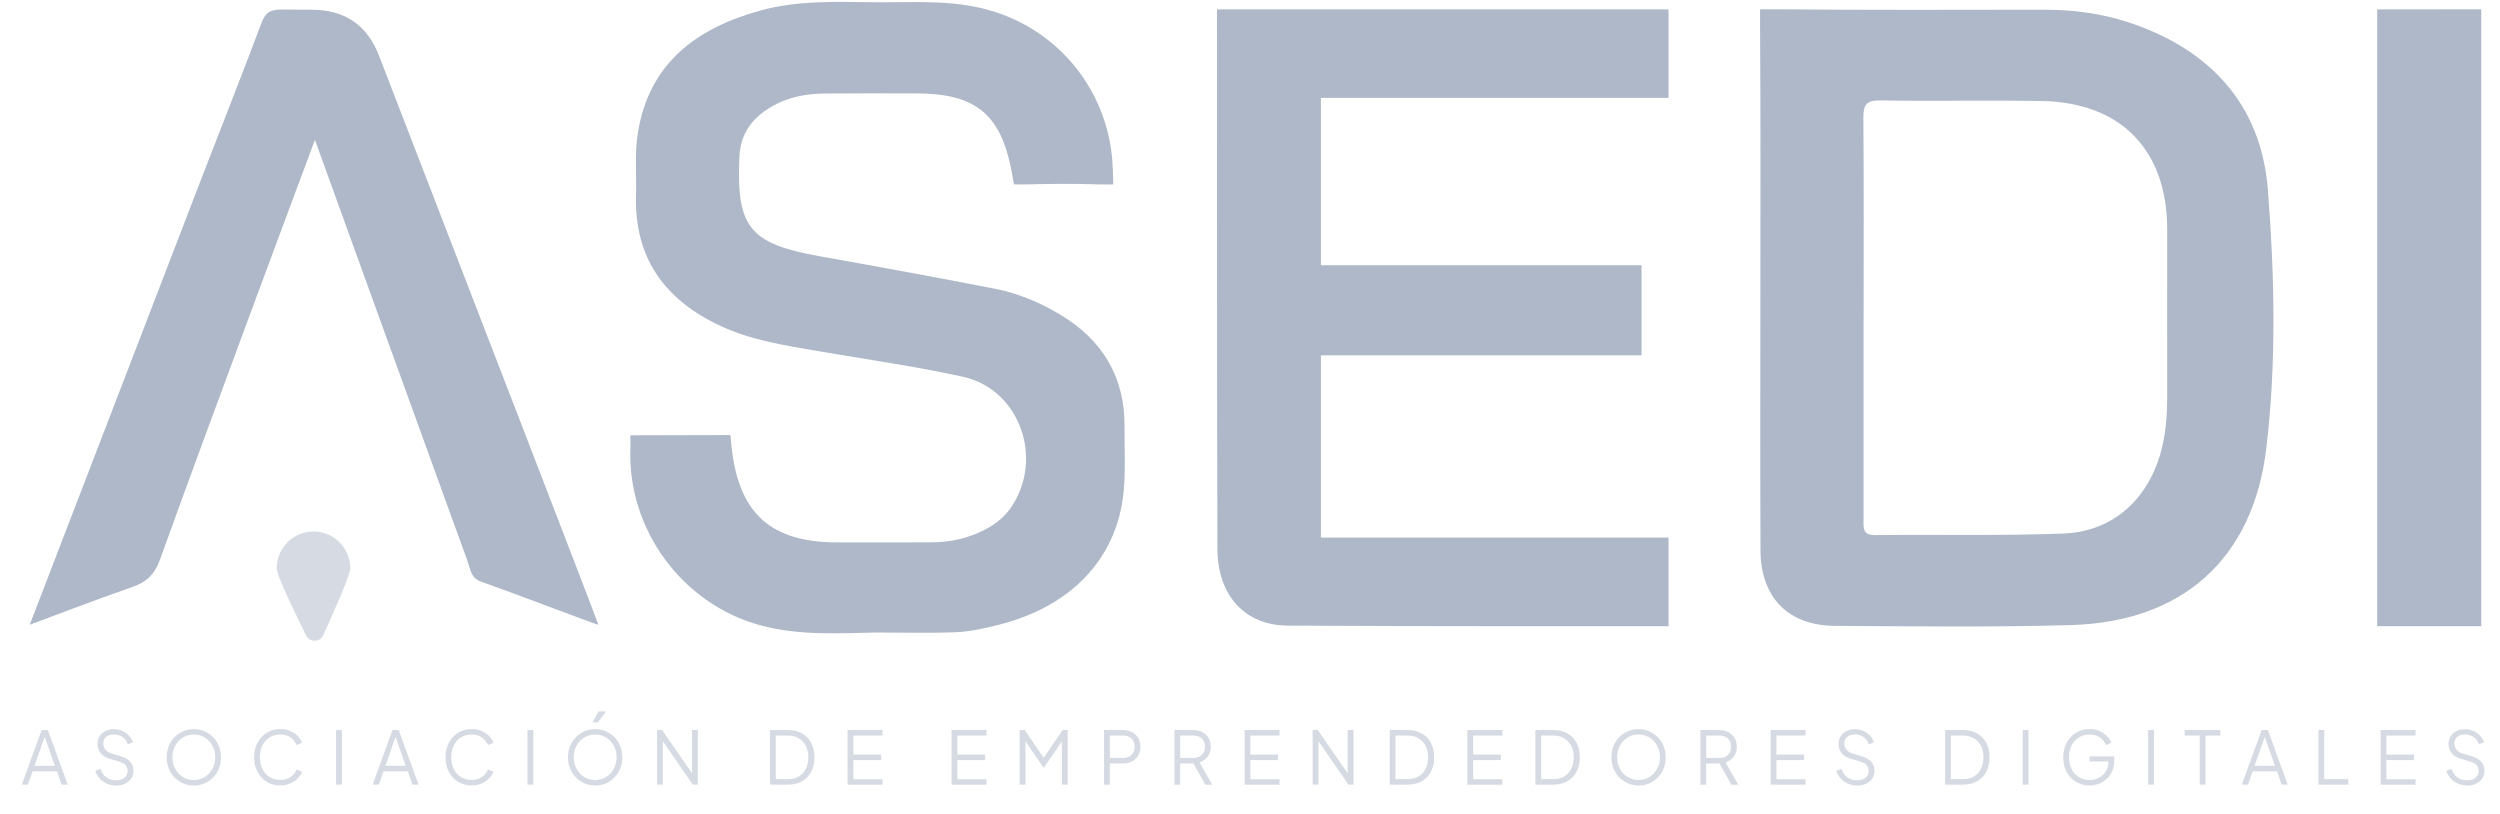 <?xml version="1.0" encoding="UTF-8"?>
<svg xmlns="http://www.w3.org/2000/svg" width="86" height="28" viewBox="0 0 86 28" fill="none">
  <g clip-path="url(#clip0_2498_11413)">
    <path d="M60.557 10.004C60.557 7.004 60.569 4.003 60.546 1.003C60.544 0.742 60.546 0.32 60.546 0.32C60.546 0.32 60.933 0.319 61.207 0.32C64.248 0.349 67.289 0.338 70.331 0.334C71.311 0.334 72.272 0.459 73.206 0.763C76.005 1.68 77.784 3.583 78.014 6.521C78.247 9.478 78.314 12.478 77.959 15.435C77.505 19.231 75.07 21.39 71.255 21.502C68.548 21.58 65.838 21.546 63.129 21.53C61.514 21.521 60.569 20.554 60.561 18.933C60.547 15.957 60.557 12.98 60.557 10.004ZM64.107 10.922C64.107 13.233 64.107 15.543 64.107 17.854C64.107 18.141 64.054 18.414 64.513 18.408C66.675 18.381 68.84 18.437 71 18.352C72.706 18.285 73.938 17.138 74.361 15.445C74.512 14.841 74.554 14.225 74.552 13.604C74.548 11.699 74.552 9.793 74.552 7.888C74.548 5.163 72.964 3.523 70.239 3.475C68.386 3.443 66.531 3.485 64.677 3.454C64.187 3.447 64.096 3.621 64.1 4.064C64.119 6.35 64.109 8.636 64.109 10.922H64.107Z" fill="#AEB8C8"></path>
    <path d="M30.192 21.757C28.84 21.784 27.482 21.872 26.151 21.509C23.459 20.775 21.576 18.199 21.686 15.416C21.694 15.245 21.682 14.975 21.682 14.975L25.128 14.966C25.128 14.966 25.151 15.251 25.172 15.433C25.433 17.687 26.535 18.657 28.808 18.659C29.877 18.659 30.947 18.661 32.016 18.657C32.666 18.655 33.29 18.525 33.871 18.226C34.236 18.038 34.552 17.791 34.785 17.447C35.925 15.769 35.073 13.387 33.118 12.959C31.473 12.599 29.801 12.363 28.14 12.077C26.994 11.88 25.841 11.707 24.773 11.206C22.87 10.316 21.816 8.876 21.879 6.713C21.9 5.999 21.829 5.272 21.942 4.574C22.327 2.171 23.959 0.969 26.155 0.363C27.433 0.008 28.744 0.064 30.052 0.077C31.38 0.092 32.712 -0.023 34.02 0.347C36.495 1.045 38.203 3.24 38.28 5.819C38.285 6.017 38.297 6.343 38.297 6.343C38.297 6.343 37.982 6.35 37.771 6.343C36.964 6.316 36.154 6.322 35.345 6.343C35.145 6.348 34.878 6.343 34.878 6.343C34.878 6.343 34.834 6.091 34.802 5.9C34.426 3.911 33.547 3.213 31.511 3.213C30.442 3.213 29.372 3.207 28.302 3.218C27.576 3.228 26.887 3.403 26.289 3.832C25.757 4.214 25.463 4.728 25.435 5.399C25.328 7.827 25.782 8.383 28.205 8.817C30.215 9.175 32.222 9.542 34.226 9.933C35.021 10.088 35.77 10.403 36.468 10.821C37.935 11.699 38.703 12.98 38.684 14.71C38.676 15.449 38.726 16.193 38.653 16.924C38.421 19.231 36.833 20.886 34.304 21.505C33.845 21.619 33.372 21.726 32.903 21.747C32.001 21.785 31.097 21.759 30.194 21.759L30.192 21.757Z" fill="#AEB8C8"></path>
    <path d="M41.862 0.323H57.398V3.366H45.439V9.126H56.469V12.223H45.439V18.494H57.398V21.542C57.398 21.542 48.492 21.55 44.286 21.521C42.816 21.511 41.889 20.472 41.88 18.897C41.862 15.896 41.864 0.324 41.864 0.324L41.862 0.323Z" fill="#AEB8C8"></path>
    <path d="M16.532 20C16.197 19.881 16.18 19.572 16.088 19.317C14.41 14.701 11.089 5.52 10.834 4.812C10.578 5.495 7.043 14.962 5.504 19.25C5.323 19.756 5.045 20.021 4.562 20.188C3.443 20.575 1.022 21.492 1.022 21.492C1.022 21.492 5.001 11.149 6.955 6.074C7.63 4.323 8.324 2.58 8.982 0.823C9.123 0.447 9.26 0.328 9.705 0.328C10.037 0.328 10.277 0.334 10.702 0.334C11.876 0.334 12.635 0.865 13.047 1.937C15.509 8.32 20.571 21.4 20.584 21.492C20.563 21.511 17.827 20.46 16.534 20.002L16.532 20Z" fill="#AEB8C8"></path>
    <path d="M81.776 0.324L85.355 0.321V21.542H81.776V0.324Z" fill="#AEB8C8"></path>
    <path d="M0.749 26.992L1.432 25.113H1.647L2.33 26.992H2.12L1.96 26.534H1.123L0.961 26.992H0.749ZM1.188 26.344H1.887L1.508 25.264H1.569L1.188 26.344Z" fill="#AEB8C8" fill-opacity="0.5"></path>
    <path d="M3.989 27.021C3.87 27.021 3.762 26.998 3.664 26.952C3.567 26.906 3.485 26.847 3.418 26.77C3.352 26.693 3.304 26.609 3.275 26.517L3.457 26.45C3.5 26.578 3.567 26.674 3.659 26.741C3.75 26.808 3.861 26.841 3.987 26.841C4.067 26.841 4.137 26.828 4.198 26.803C4.259 26.776 4.307 26.739 4.339 26.693C4.374 26.645 4.389 26.592 4.389 26.53C4.389 26.438 4.364 26.367 4.315 26.316C4.265 26.266 4.193 26.227 4.099 26.2L3.764 26.099C3.632 26.06 3.529 25.995 3.459 25.905C3.388 25.815 3.352 25.711 3.352 25.594C3.352 25.495 3.377 25.406 3.424 25.33C3.472 25.253 3.539 25.194 3.624 25.149C3.708 25.105 3.804 25.084 3.912 25.084C4.021 25.084 4.126 25.105 4.214 25.146C4.301 25.186 4.379 25.241 4.44 25.309C4.501 25.376 4.547 25.451 4.574 25.533L4.399 25.604C4.358 25.493 4.296 25.408 4.212 25.351C4.128 25.293 4.029 25.265 3.914 25.265C3.842 25.265 3.779 25.278 3.725 25.303C3.67 25.328 3.628 25.364 3.6 25.412C3.569 25.46 3.554 25.516 3.554 25.579C3.554 25.656 3.579 25.725 3.626 25.786C3.674 25.848 3.748 25.894 3.849 25.924L4.145 26.012C4.292 26.057 4.402 26.12 4.479 26.202C4.553 26.285 4.591 26.388 4.591 26.513C4.591 26.615 4.566 26.703 4.515 26.78C4.463 26.856 4.393 26.916 4.301 26.96C4.21 27.004 4.105 27.025 3.987 27.025L3.989 27.021Z" fill="#AEB8C8" fill-opacity="0.5"></path>
    <path d="M6.667 27.021C6.538 27.021 6.416 26.998 6.303 26.948C6.191 26.898 6.092 26.833 6.006 26.747C5.92 26.661 5.853 26.557 5.806 26.44C5.758 26.321 5.733 26.193 5.733 26.051C5.733 25.909 5.758 25.78 5.806 25.662C5.853 25.543 5.92 25.441 6.006 25.355C6.092 25.268 6.191 25.201 6.303 25.153C6.416 25.105 6.538 25.082 6.667 25.082C6.797 25.082 6.919 25.105 7.032 25.155C7.144 25.205 7.243 25.27 7.329 25.357C7.415 25.443 7.482 25.544 7.529 25.663C7.577 25.78 7.602 25.911 7.602 26.053C7.602 26.195 7.577 26.323 7.529 26.442C7.482 26.561 7.415 26.663 7.329 26.749C7.243 26.835 7.144 26.902 7.032 26.95C6.919 26.998 6.797 27.023 6.667 27.023V27.021ZM6.667 26.831C6.776 26.831 6.875 26.81 6.965 26.77C7.054 26.73 7.131 26.674 7.197 26.601C7.262 26.528 7.314 26.446 7.35 26.352C7.386 26.258 7.403 26.156 7.403 26.049C7.403 25.942 7.386 25.844 7.35 25.748C7.314 25.654 7.264 25.571 7.197 25.498C7.133 25.426 7.054 25.37 6.965 25.33C6.875 25.289 6.776 25.268 6.667 25.268C6.559 25.268 6.46 25.289 6.37 25.33C6.28 25.37 6.204 25.426 6.137 25.498C6.071 25.571 6.021 25.654 5.985 25.748C5.949 25.842 5.931 25.942 5.931 26.049C5.931 26.156 5.949 26.258 5.985 26.352C6.021 26.446 6.071 26.528 6.137 26.601C6.204 26.674 6.28 26.73 6.37 26.77C6.46 26.81 6.559 26.831 6.666 26.831H6.667Z" fill="#AEB8C8" fill-opacity="0.5"></path>
    <path d="M9.648 27.021C9.516 27.021 9.394 26.998 9.283 26.948C9.173 26.901 9.077 26.834 8.995 26.747C8.913 26.661 8.851 26.559 8.807 26.44C8.761 26.323 8.74 26.193 8.74 26.051C8.74 25.909 8.763 25.781 8.807 25.662C8.852 25.545 8.915 25.441 8.995 25.355C9.077 25.267 9.173 25.199 9.283 25.151C9.394 25.104 9.514 25.079 9.648 25.079C9.781 25.079 9.888 25.102 9.989 25.148C10.09 25.194 10.176 25.251 10.244 25.322C10.313 25.393 10.363 25.468 10.393 25.549L10.204 25.631C10.157 25.522 10.086 25.433 9.991 25.366C9.895 25.299 9.779 25.267 9.646 25.267C9.512 25.267 9.386 25.299 9.28 25.364C9.173 25.43 9.089 25.522 9.03 25.639C8.971 25.756 8.94 25.892 8.94 26.049C8.94 26.206 8.971 26.341 9.03 26.458C9.089 26.575 9.173 26.667 9.28 26.732C9.386 26.797 9.508 26.83 9.646 26.83C9.783 26.83 9.893 26.797 9.991 26.732C10.086 26.667 10.159 26.578 10.204 26.469L10.393 26.552C10.363 26.628 10.313 26.703 10.244 26.774C10.176 26.845 10.09 26.904 9.989 26.948C9.888 26.995 9.773 27.018 9.648 27.018V27.021Z" fill="#AEB8C8" fill-opacity="0.5"></path>
    <path d="M11.562 26.992V25.113H11.762V26.992H11.562Z" fill="#AEB8C8" fill-opacity="0.5"></path>
    <path d="M12.818 26.992L13.501 25.113H13.716L14.399 26.992H14.189L14.029 26.534H13.194L13.032 26.992H12.822H12.818ZM13.257 26.344H13.957L13.577 25.264H13.638L13.257 26.344Z" fill="#AEB8C8" fill-opacity="0.5"></path>
    <path d="M16.231 27.021C16.1 27.021 15.978 26.998 15.867 26.948C15.756 26.901 15.661 26.834 15.579 26.747C15.497 26.661 15.434 26.559 15.39 26.44C15.345 26.323 15.324 26.193 15.324 26.051C15.324 25.909 15.347 25.781 15.39 25.662C15.436 25.545 15.499 25.441 15.579 25.355C15.661 25.267 15.756 25.199 15.867 25.151C15.978 25.104 16.098 25.079 16.231 25.079C16.365 25.079 16.471 25.102 16.573 25.148C16.674 25.194 16.759 25.251 16.828 25.322C16.897 25.393 16.946 25.468 16.977 25.549L16.788 25.631C16.74 25.522 16.67 25.433 16.574 25.366C16.479 25.299 16.363 25.267 16.229 25.267C16.096 25.267 15.97 25.299 15.863 25.364C15.756 25.43 15.672 25.522 15.613 25.639C15.554 25.756 15.524 25.892 15.524 26.049C15.524 26.206 15.554 26.341 15.613 26.458C15.672 26.575 15.756 26.667 15.863 26.732C15.97 26.797 16.092 26.83 16.229 26.83C16.367 26.83 16.477 26.797 16.574 26.732C16.67 26.667 16.742 26.578 16.788 26.469L16.977 26.552C16.946 26.628 16.897 26.703 16.828 26.774C16.759 26.845 16.674 26.904 16.573 26.948C16.471 26.995 16.357 27.018 16.231 27.018V27.021Z" fill="#AEB8C8" fill-opacity="0.5"></path>
    <path d="M18.144 26.992V25.113H18.344V26.992H18.144Z" fill="#AEB8C8" fill-opacity="0.5"></path>
    <path d="M20.474 27.021C20.344 27.021 20.222 26.998 20.109 26.948C19.997 26.898 19.898 26.833 19.812 26.747C19.726 26.661 19.659 26.557 19.612 26.44C19.564 26.321 19.539 26.193 19.539 26.051C19.539 25.909 19.564 25.78 19.612 25.662C19.659 25.543 19.726 25.441 19.812 25.355C19.898 25.268 19.997 25.201 20.109 25.153C20.222 25.105 20.344 25.082 20.474 25.082C20.603 25.082 20.725 25.105 20.838 25.155C20.95 25.205 21.049 25.27 21.135 25.357C21.221 25.443 21.288 25.544 21.335 25.663C21.383 25.78 21.408 25.911 21.408 26.053C21.408 26.195 21.383 26.323 21.335 26.442C21.288 26.561 21.221 26.663 21.135 26.749C21.049 26.835 20.95 26.902 20.838 26.95C20.725 26.998 20.603 27.023 20.474 27.023V27.021ZM20.474 26.831C20.582 26.831 20.681 26.81 20.771 26.77C20.86 26.73 20.937 26.674 21.003 26.601C21.068 26.528 21.12 26.446 21.156 26.352C21.192 26.258 21.209 26.156 21.209 26.049C21.209 25.942 21.192 25.844 21.156 25.748C21.12 25.654 21.07 25.571 21.003 25.498C20.939 25.426 20.86 25.37 20.771 25.33C20.681 25.289 20.582 25.268 20.474 25.268C20.365 25.268 20.266 25.289 20.176 25.33C20.086 25.37 20.01 25.426 19.943 25.498C19.877 25.571 19.827 25.654 19.791 25.748C19.755 25.842 19.738 25.942 19.738 26.049C19.738 26.156 19.755 26.258 19.791 26.352C19.827 26.446 19.877 26.528 19.943 26.601C20.01 26.674 20.086 26.73 20.176 26.77C20.266 26.81 20.365 26.831 20.472 26.831H20.474ZM20.378 24.848L20.596 24.471H20.853L20.567 24.848H20.376H20.378Z" fill="#AEB8C8" fill-opacity="0.5"></path>
    <path d="M22.601 26.992V25.113H22.777L23.873 26.695H23.806V25.113H24.006V26.992H23.831L22.735 25.401H22.802V26.992H22.601Z" fill="#AEB8C8" fill-opacity="0.5"></path>
    <path d="M26.489 26.992V25.113H27.103C27.288 25.113 27.45 25.151 27.587 25.228C27.724 25.305 27.831 25.412 27.906 25.554C27.98 25.696 28.018 25.861 28.018 26.053C28.018 26.244 27.98 26.407 27.906 26.549C27.831 26.691 27.724 26.8 27.587 26.877C27.45 26.954 27.29 26.992 27.103 26.992H26.489ZM26.689 26.802H27.103C27.246 26.802 27.372 26.772 27.477 26.71C27.581 26.649 27.663 26.563 27.721 26.45C27.778 26.336 27.806 26.204 27.806 26.051C27.806 25.897 27.778 25.765 27.719 25.654C27.66 25.542 27.578 25.454 27.473 25.395C27.368 25.333 27.244 25.303 27.101 25.303H26.687V26.804L26.689 26.802Z" fill="#AEB8C8" fill-opacity="0.5"></path>
    <path d="M29.156 26.992V25.113H30.36V25.303H29.357V25.957H30.31V26.146H29.357V26.804H30.36V26.994H29.156V26.992Z" fill="#AEB8C8" fill-opacity="0.5"></path>
    <path d="M32.733 26.992V25.113H33.936V25.303H32.934V25.957H33.887V26.146H32.934V26.804H33.936V26.994H32.733V26.992Z" fill="#AEB8C8" fill-opacity="0.5"></path>
    <path d="M35.075 26.992V25.113H35.25L35.952 26.137H35.855L36.554 25.113H36.73V26.992H36.529V25.385L36.594 25.41L35.908 26.411H35.898L35.214 25.41L35.277 25.385V26.992H35.077H35.075Z" fill="#AEB8C8" fill-opacity="0.5"></path>
    <path d="M37.978 26.992V25.113H38.621C38.743 25.113 38.85 25.136 38.941 25.186C39.033 25.234 39.105 25.301 39.155 25.387C39.206 25.473 39.231 25.575 39.231 25.688C39.231 25.801 39.206 25.903 39.155 25.989C39.103 26.076 39.033 26.143 38.941 26.191C38.85 26.239 38.743 26.264 38.619 26.264H38.179V26.994H37.978V26.992ZM38.179 26.072H38.63C38.711 26.072 38.781 26.056 38.84 26.026C38.901 25.995 38.947 25.951 38.981 25.892C39.016 25.834 39.031 25.765 39.031 25.686C39.031 25.608 39.014 25.539 38.981 25.481C38.947 25.424 38.901 25.379 38.84 25.349C38.779 25.318 38.711 25.303 38.63 25.303H38.179V26.072Z" fill="#AEB8C8" fill-opacity="0.5"></path>
    <path d="M40.398 26.992V25.113H41.041C41.163 25.113 41.269 25.136 41.361 25.186C41.452 25.234 41.525 25.301 41.574 25.387C41.626 25.473 41.651 25.575 41.651 25.688C41.651 25.82 41.616 25.936 41.546 26.029C41.477 26.123 41.382 26.191 41.264 26.229L41.7 26.994H41.464L41.008 26.185L41.144 26.264H40.596V26.994H40.396L40.398 26.992ZM40.598 26.072H41.05C41.13 26.072 41.201 26.056 41.26 26.026C41.321 25.995 41.367 25.951 41.401 25.892C41.435 25.834 41.45 25.765 41.45 25.686C41.45 25.608 41.433 25.539 41.401 25.481C41.367 25.424 41.321 25.379 41.26 25.349C41.199 25.318 41.13 25.303 41.05 25.303H40.598V26.072Z" fill="#AEB8C8" fill-opacity="0.5"></path>
    <path d="M42.814 26.992V25.113H44.017V25.303H43.014V25.957H43.967V26.146H43.014V26.804H44.017V26.994H42.814V26.992Z" fill="#AEB8C8" fill-opacity="0.5"></path>
    <path d="M45.155 26.992V25.113H45.331L46.427 26.695H46.36V25.113H46.56V26.992H46.385L45.289 25.401H45.355V26.992H45.155Z" fill="#AEB8C8" fill-opacity="0.5"></path>
    <path d="M47.807 26.992V25.113H48.421C48.606 25.113 48.768 25.151 48.906 25.228C49.043 25.305 49.15 25.412 49.224 25.554C49.298 25.696 49.336 25.861 49.336 26.053C49.336 26.244 49.298 26.407 49.224 26.549C49.15 26.691 49.043 26.8 48.906 26.877C48.768 26.954 48.608 26.992 48.421 26.992H47.807ZM48.007 26.802H48.421C48.564 26.802 48.69 26.772 48.795 26.71C48.9 26.649 48.982 26.563 49.039 26.45C49.096 26.336 49.125 26.204 49.125 26.051C49.125 25.897 49.096 25.765 49.037 25.654C48.978 25.542 48.896 25.454 48.791 25.395C48.686 25.333 48.562 25.303 48.419 25.303H48.005V26.804L48.007 26.802Z" fill="#AEB8C8" fill-opacity="0.5"></path>
    <path d="M50.477 26.992V25.113H51.68V25.303H50.677V25.957H51.63V26.146H50.677V26.804H51.68V26.994H50.477V26.992Z" fill="#AEB8C8" fill-opacity="0.5"></path>
    <path d="M52.818 26.992V25.113H53.432C53.617 25.113 53.779 25.151 53.916 25.228C54.053 25.305 54.16 25.412 54.235 25.554C54.309 25.696 54.347 25.861 54.347 26.053C54.347 26.244 54.309 26.407 54.235 26.549C54.16 26.691 54.053 26.8 53.916 26.877C53.779 26.954 53.619 26.992 53.432 26.992H52.818ZM53.018 26.802H53.432C53.575 26.802 53.701 26.772 53.806 26.71C53.91 26.649 53.992 26.563 54.05 26.45C54.107 26.336 54.135 26.204 54.135 26.051C54.135 25.897 54.107 25.765 54.048 25.654C53.989 25.542 53.907 25.454 53.802 25.395C53.697 25.333 53.573 25.303 53.43 25.303H53.016V26.804L53.018 26.802Z" fill="#AEB8C8" fill-opacity="0.5"></path>
    <path d="M56.366 27.021C56.237 27.021 56.114 26.998 56.002 26.948C55.889 26.898 55.79 26.833 55.705 26.747C55.619 26.661 55.552 26.557 55.504 26.44C55.457 26.321 55.432 26.193 55.432 26.051C55.432 25.909 55.457 25.78 55.504 25.662C55.552 25.543 55.619 25.441 55.705 25.355C55.79 25.268 55.889 25.201 56.002 25.153C56.114 25.105 56.237 25.082 56.366 25.082C56.496 25.082 56.618 25.105 56.73 25.155C56.843 25.205 56.942 25.27 57.028 25.357C57.114 25.443 57.18 25.544 57.228 25.663C57.276 25.78 57.3 25.911 57.3 26.053C57.3 26.195 57.276 26.323 57.228 26.442C57.18 26.561 57.114 26.663 57.028 26.749C56.942 26.835 56.843 26.902 56.73 26.95C56.618 26.998 56.496 27.023 56.366 27.023V27.021ZM56.366 26.831C56.475 26.831 56.574 26.81 56.664 26.77C56.753 26.73 56.83 26.674 56.896 26.601C56.961 26.528 57.013 26.446 57.049 26.352C57.085 26.258 57.102 26.156 57.102 26.049C57.102 25.942 57.085 25.844 57.049 25.748C57.013 25.654 56.963 25.571 56.896 25.498C56.831 25.426 56.753 25.37 56.664 25.33C56.574 25.289 56.475 25.268 56.366 25.268C56.258 25.268 56.158 25.289 56.069 25.33C55.979 25.37 55.903 25.426 55.836 25.498C55.769 25.571 55.72 25.654 55.684 25.748C55.647 25.842 55.63 25.942 55.63 26.049C55.63 26.156 55.647 26.258 55.684 26.352C55.72 26.446 55.769 26.528 55.836 26.601C55.903 26.674 55.979 26.73 56.069 26.77C56.158 26.81 56.258 26.831 56.364 26.831H56.366Z" fill="#AEB8C8" fill-opacity="0.5"></path>
    <path d="M58.494 26.992V25.113H59.137C59.259 25.113 59.365 25.136 59.457 25.186C59.548 25.234 59.621 25.301 59.67 25.387C59.722 25.473 59.747 25.575 59.747 25.688C59.747 25.82 59.712 25.936 59.642 26.029C59.573 26.123 59.478 26.191 59.36 26.229L59.796 26.994H59.56L59.104 26.185L59.239 26.264H58.692V26.994H58.492L58.494 26.992ZM58.694 26.072H59.146C59.226 26.072 59.297 26.056 59.356 26.026C59.417 25.995 59.463 25.951 59.497 25.892C59.531 25.834 59.547 25.765 59.547 25.686C59.547 25.608 59.529 25.539 59.497 25.481C59.463 25.424 59.417 25.379 59.356 25.349C59.295 25.318 59.226 25.303 59.146 25.303H58.694V26.072Z" fill="#AEB8C8" fill-opacity="0.5"></path>
    <path d="M60.91 26.992V25.113H62.113V25.303H61.11V25.957H62.063V26.146H61.11V26.804H62.113V26.994H60.91V26.992Z" fill="#AEB8C8" fill-opacity="0.5"></path>
    <path d="M63.88 27.021C63.762 27.021 63.653 26.998 63.556 26.952C63.459 26.906 63.377 26.847 63.31 26.77C63.243 26.693 63.196 26.609 63.167 26.517L63.348 26.45C63.392 26.578 63.459 26.674 63.55 26.741C63.642 26.808 63.753 26.841 63.878 26.841C63.959 26.841 64.029 26.828 64.09 26.803C64.151 26.776 64.199 26.739 64.231 26.693C64.266 26.645 64.281 26.592 64.281 26.53C64.281 26.438 64.256 26.367 64.206 26.316C64.157 26.266 64.084 26.227 63.991 26.2L63.655 26.099C63.524 26.06 63.421 25.995 63.35 25.905C63.28 25.815 63.243 25.711 63.243 25.594C63.243 25.495 63.268 25.406 63.316 25.33C63.364 25.253 63.43 25.194 63.516 25.149C63.6 25.105 63.695 25.084 63.804 25.084C63.913 25.084 64.018 25.105 64.105 25.146C64.193 25.186 64.271 25.241 64.332 25.309C64.393 25.376 64.439 25.451 64.466 25.533L64.29 25.604C64.25 25.493 64.187 25.408 64.103 25.351C64.019 25.293 63.92 25.265 63.806 25.265C63.733 25.265 63.671 25.278 63.617 25.303C63.562 25.328 63.52 25.364 63.491 25.412C63.461 25.46 63.446 25.516 63.446 25.579C63.446 25.656 63.47 25.725 63.518 25.786C63.566 25.848 63.64 25.894 63.741 25.924L64.037 26.012C64.183 26.057 64.294 26.12 64.37 26.202C64.445 26.285 64.483 26.388 64.483 26.513C64.483 26.615 64.458 26.703 64.406 26.78C64.355 26.856 64.284 26.916 64.193 26.96C64.102 27.004 63.997 27.025 63.878 27.025L63.88 27.021Z" fill="#AEB8C8" fill-opacity="0.5"></path>
    <path d="M66.912 26.992V25.113H67.526C67.711 25.113 67.873 25.151 68.01 25.228C68.147 25.305 68.254 25.412 68.329 25.554C68.403 25.696 68.441 25.861 68.441 26.053C68.441 26.244 68.403 26.407 68.329 26.549C68.254 26.691 68.147 26.8 68.01 26.877C67.873 26.954 67.713 26.992 67.526 26.992H66.912ZM67.112 26.802H67.526C67.669 26.802 67.795 26.772 67.9 26.71C68.004 26.649 68.086 26.563 68.144 26.45C68.201 26.336 68.229 26.204 68.229 26.051C68.229 25.897 68.201 25.765 68.142 25.654C68.083 25.542 68.001 25.454 67.896 25.395C67.791 25.333 67.667 25.303 67.524 25.303H67.11V26.804L67.112 26.802Z" fill="#AEB8C8" fill-opacity="0.5"></path>
    <path d="M69.581 26.992V25.113H69.781V26.992H69.581Z" fill="#AEB8C8" fill-opacity="0.5"></path>
    <path d="M71.882 27.021C71.751 27.021 71.629 26.998 71.518 26.948C71.408 26.901 71.312 26.834 71.231 26.747C71.148 26.661 71.086 26.559 71.042 26.44C70.996 26.323 70.975 26.193 70.975 26.051C70.975 25.909 70.998 25.781 71.042 25.662C71.088 25.545 71.15 25.441 71.231 25.355C71.312 25.267 71.408 25.199 71.518 25.151C71.629 25.104 71.749 25.079 71.882 25.079C72.016 25.079 72.123 25.102 72.224 25.148C72.325 25.194 72.411 25.251 72.479 25.322C72.548 25.393 72.597 25.468 72.628 25.549L72.447 25.637C72.399 25.522 72.329 25.431 72.231 25.366C72.134 25.301 72.018 25.268 71.881 25.268C71.743 25.268 71.621 25.301 71.515 25.366C71.408 25.431 71.324 25.524 71.265 25.641C71.206 25.758 71.175 25.894 71.175 26.051C71.175 26.208 71.206 26.343 71.265 26.459C71.324 26.576 71.408 26.669 71.515 26.734C71.621 26.799 71.743 26.832 71.881 26.832C72.003 26.832 72.113 26.805 72.21 26.751C72.308 26.697 72.386 26.624 72.443 26.53C72.5 26.436 72.529 26.331 72.529 26.208V26.105L72.618 26.195H71.881V26.018H72.729V26.176C72.729 26.298 72.708 26.412 72.664 26.515C72.62 26.619 72.561 26.709 72.483 26.784C72.405 26.858 72.317 26.918 72.214 26.958C72.111 26.998 72.001 27.02 71.882 27.02V27.021Z" fill="#AEB8C8" fill-opacity="0.5"></path>
    <path d="M73.896 26.992V25.113H74.096V26.992H73.896Z" fill="#AEB8C8" fill-opacity="0.5"></path>
    <path d="M75.669 26.992V25.303H75.152V25.113H76.38V25.303H75.869V26.992H75.669Z" fill="#AEB8C8" fill-opacity="0.5"></path>
    <path d="M77.118 26.992L77.801 25.113H78.016L78.699 26.992H78.489L78.329 26.534H77.494L77.332 26.992H77.122H77.118ZM77.557 26.344H78.257L77.877 25.264H77.938L77.557 26.344Z" fill="#AEB8C8" fill-opacity="0.5"></path>
    <path d="M79.753 26.992V25.113H79.953V26.802H80.781V26.992H79.753Z" fill="#AEB8C8" fill-opacity="0.5"></path>
    <path d="M81.892 26.992V25.113H83.096V25.303H82.093V25.957H83.046V26.146H82.093V26.804H83.096V26.994H81.892V26.992Z" fill="#AEB8C8" fill-opacity="0.5"></path>
    <path d="M84.865 27.021C84.747 27.021 84.638 26.998 84.541 26.952C84.444 26.906 84.362 26.847 84.295 26.77C84.228 26.693 84.18 26.609 84.152 26.517L84.333 26.45C84.377 26.578 84.444 26.674 84.535 26.741C84.627 26.808 84.737 26.841 84.863 26.841C84.943 26.841 85.014 26.828 85.075 26.803C85.136 26.776 85.183 26.739 85.216 26.693C85.25 26.645 85.265 26.592 85.265 26.53C85.265 26.438 85.24 26.367 85.191 26.316C85.141 26.266 85.069 26.227 84.975 26.2L84.64 26.099C84.508 26.06 84.405 25.995 84.335 25.905C84.264 25.815 84.228 25.711 84.228 25.594C84.228 25.495 84.253 25.406 84.301 25.33C84.348 25.253 84.415 25.194 84.501 25.149C84.585 25.105 84.68 25.084 84.789 25.084C84.897 25.084 85.002 25.105 85.09 25.146C85.178 25.186 85.256 25.241 85.317 25.309C85.378 25.376 85.424 25.451 85.45 25.533L85.275 25.604C85.235 25.493 85.172 25.408 85.088 25.351C85.004 25.293 84.905 25.265 84.791 25.265C84.718 25.265 84.655 25.278 84.602 25.303C84.546 25.328 84.505 25.364 84.476 25.412C84.445 25.46 84.43 25.516 84.43 25.579C84.43 25.656 84.455 25.725 84.503 25.786C84.55 25.848 84.625 25.894 84.726 25.924L85.021 26.012C85.168 26.057 85.279 26.12 85.355 26.202C85.429 26.285 85.467 26.388 85.467 26.513C85.467 26.615 85.443 26.703 85.391 26.78C85.34 26.856 85.269 26.916 85.178 26.96C85.086 27.004 84.981 27.025 84.863 27.025L84.865 27.021Z" fill="#AEB8C8" fill-opacity="0.5"></path>
    <path d="M12.05 19.555C12.05 18.851 11.484 18.282 10.784 18.282C10.084 18.282 9.518 18.851 9.518 19.555C9.518 19.85 10.53 21.86 10.53 21.86C10.652 22.11 11.007 22.104 11.12 21.851C11.12 21.851 12.05 19.829 12.05 19.555Z" fill="#AEB8C8" fill-opacity="0.5"></path>
  </g>
  <defs>
    <clipPath id="clip0_2498_11413">
      <rect width="84.718" height="26.956" fill="white" transform="translate(0.749 0.065)"></rect>
    </clipPath>
  </defs>
</svg>

